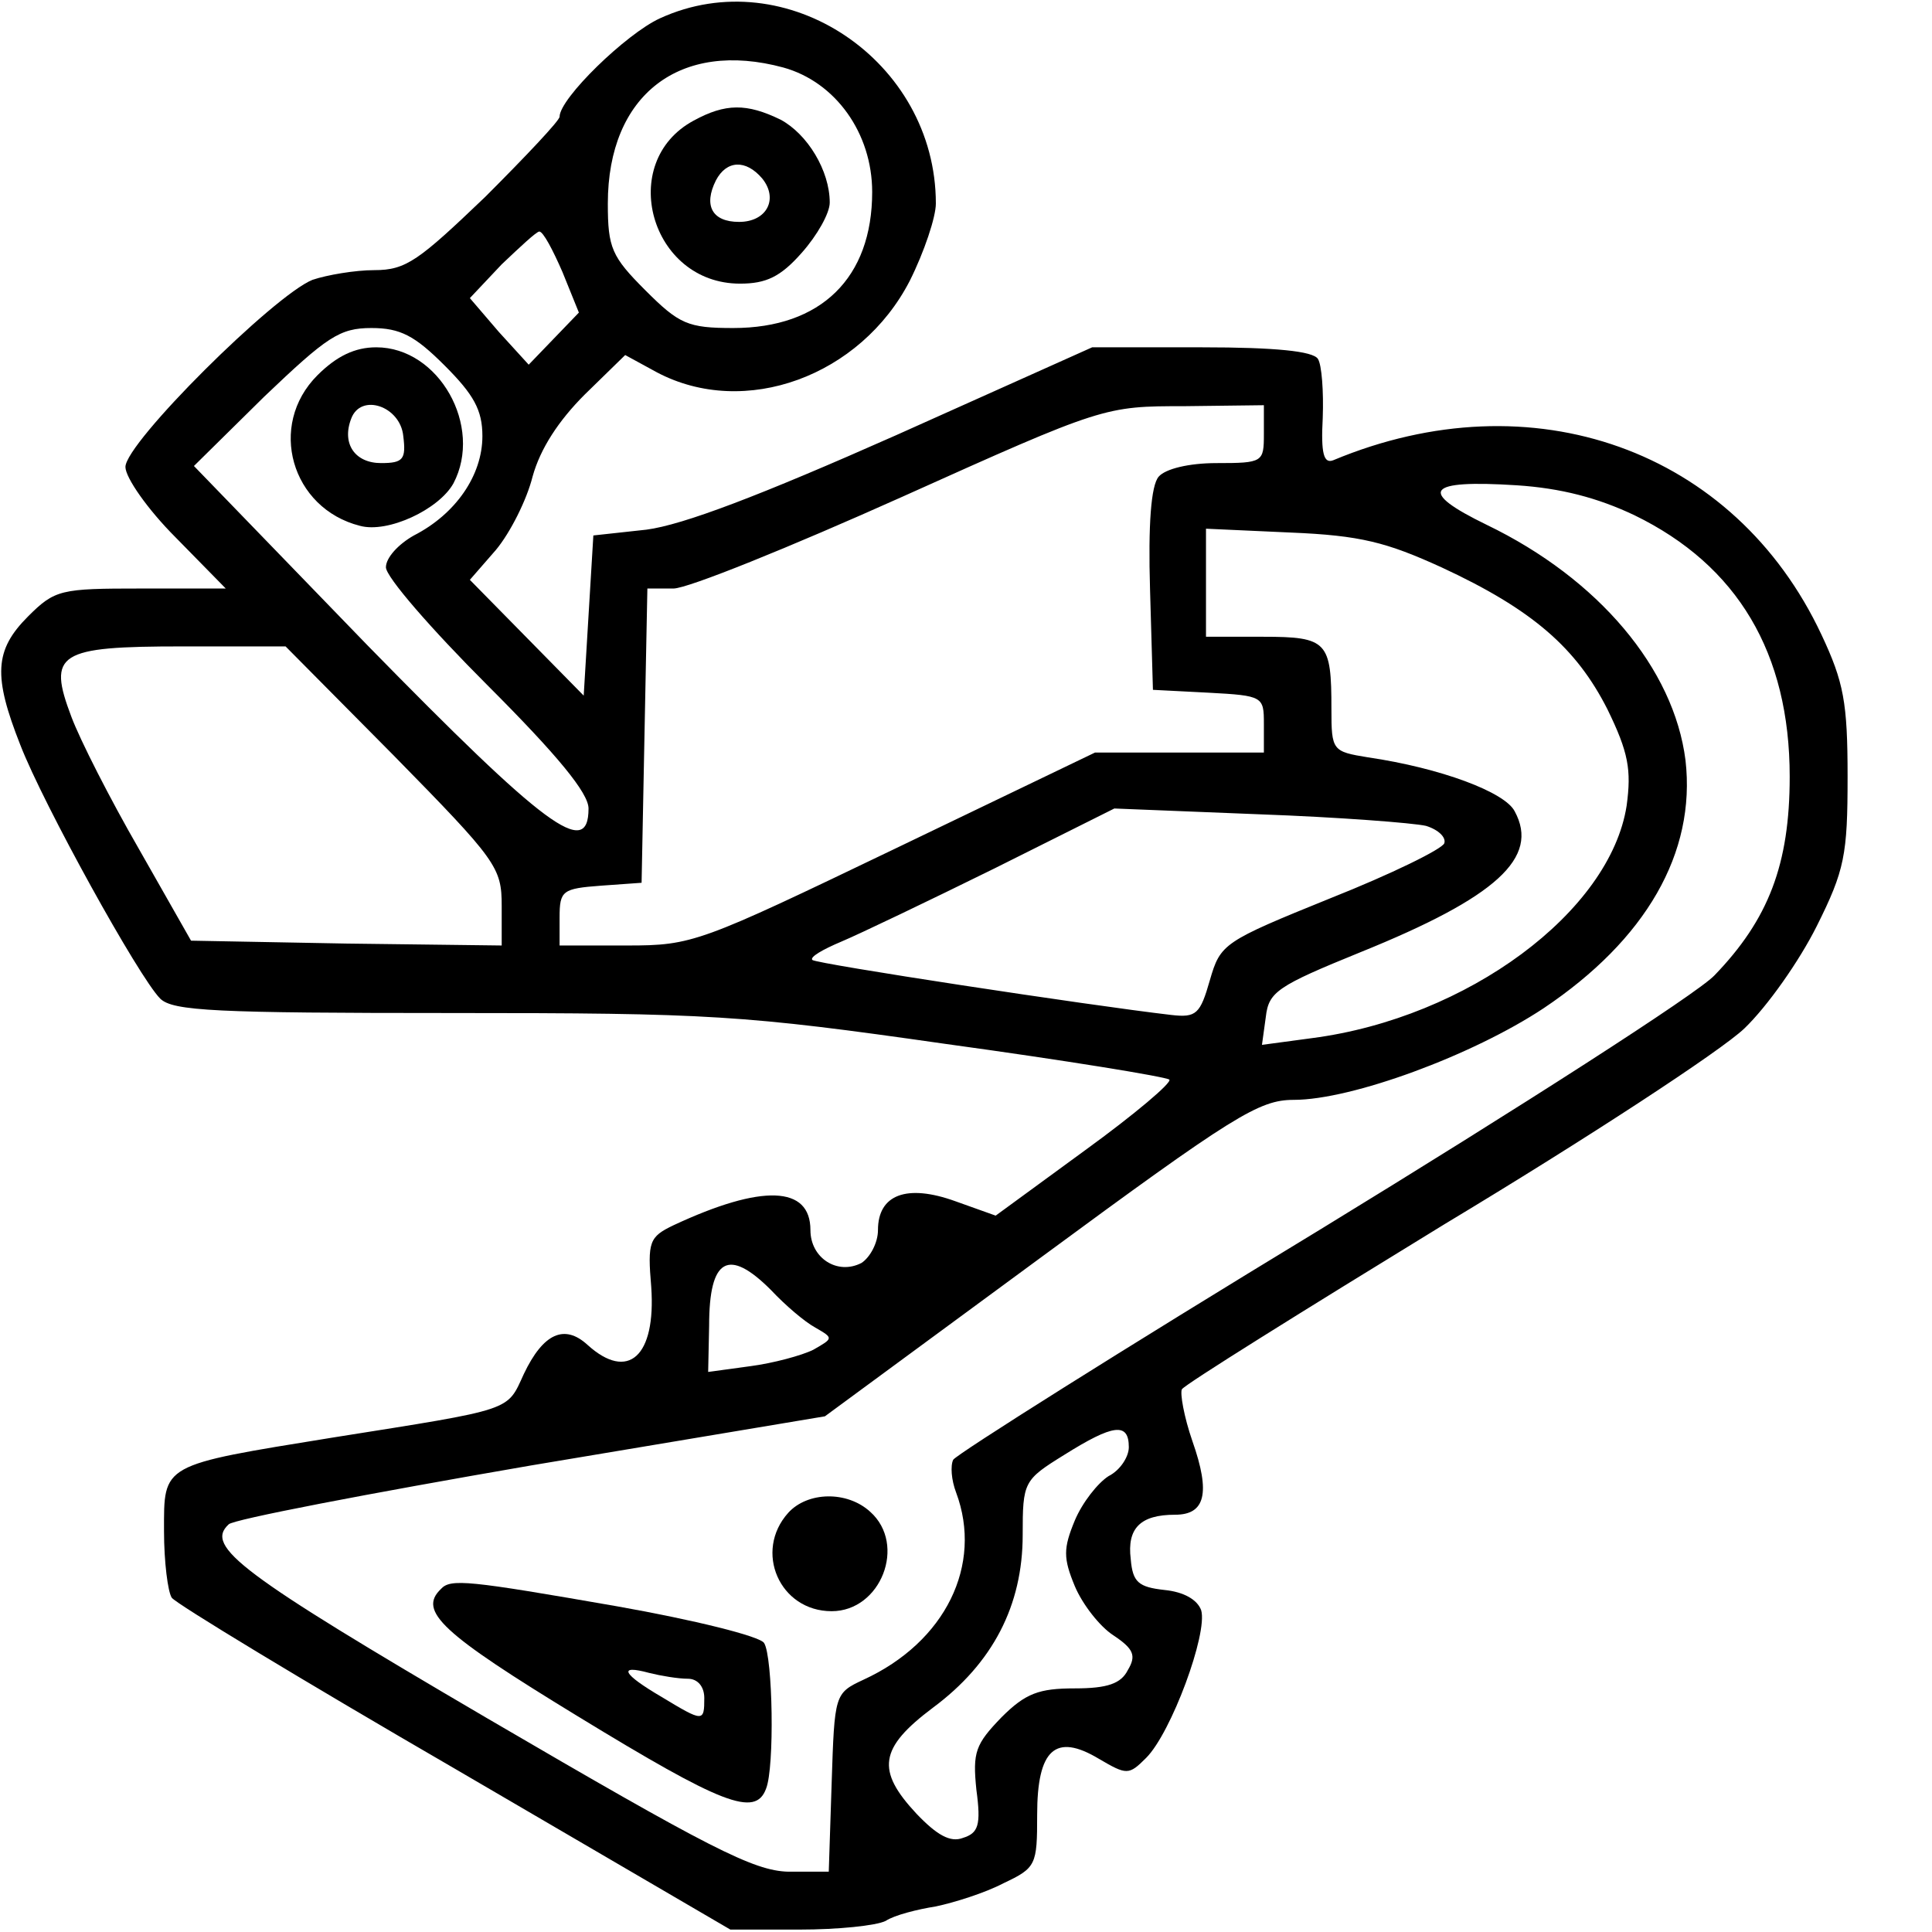 <?xml version="1.0" encoding="UTF-8"?>
<svg xmlns="http://www.w3.org/2000/svg" width="267" height="267" viewBox="0 0 267 267" fill="none">
  <g clip-path="url(#clip0_588_12)">
    <path d="M91.201 2.533C86.534 4.666 77.334 13.599 77.334 16.133C77.334 16.666 72.667 21.599 67.067 27.199C57.867 35.999 56.134 37.333 51.734 37.333C49.067 37.333 45.201 37.999 43.201 38.666C37.867 40.799 17.334 61.199 17.334 64.533C17.334 65.999 20.401 70.399 24.267 74.266L31.201 81.333H19.467C8.401 81.333 7.601 81.466 3.867 85.199C-0.799 89.866 -0.933 93.466 2.801 102.933C6.001 111.199 19.201 135.066 22.134 137.999C23.867 139.733 29.867 139.999 62.401 139.999C98.134 139.999 102.667 140.266 130.667 144.266C147.201 146.533 161.067 148.799 161.601 149.199C162.001 149.599 156.801 153.999 150.001 158.933L137.601 167.999L132.001 165.999C125.334 163.599 121.334 165.066 121.334 169.999C121.334 171.733 120.267 173.733 119.067 174.533C115.734 176.266 112.001 173.866 112.001 169.999C112.001 163.866 105.334 163.599 93.067 169.333C89.734 170.933 89.467 171.599 90.001 177.866C90.667 187.466 86.801 190.933 81.201 185.866C78.001 182.933 75.067 184.266 72.401 189.866C70.001 195.066 71.201 194.666 46.001 198.666C22.134 202.533 22.667 202.266 22.667 211.599C22.667 215.866 23.201 219.999 23.734 220.799C24.267 221.599 41.867 232.266 62.801 244.399L100.934 266.666H110.534C115.734 266.666 121.067 266.133 122.401 265.466C123.601 264.666 126.801 263.866 129.334 263.466C131.867 262.933 136.134 261.599 138.667 260.266C143.201 258.133 143.334 257.733 143.334 250.799C143.334 241.733 145.867 239.466 151.867 243.066C155.734 245.333 156.001 245.333 158.401 242.933C161.867 239.466 166.934 225.733 166.001 222.533C165.467 221.066 163.601 219.999 160.934 219.733C157.334 219.333 156.534 218.666 156.267 215.466C155.734 211.199 157.601 209.333 162.401 209.333C166.534 209.333 167.334 206.399 164.801 199.199C163.601 195.733 163.067 192.533 163.334 191.999C163.734 191.333 180.001 181.199 199.601 169.199C219.334 157.333 237.867 145.199 241.067 142.133C244.267 139.066 248.667 132.799 251.067 127.999C254.934 120.266 255.334 118.133 255.334 107.333C255.334 97.066 254.801 94.266 251.734 87.733C239.734 62.133 211.734 52.133 184.267 63.599C182.934 64.133 182.534 62.666 182.801 57.733C182.934 54.133 182.667 50.399 182.134 49.599C181.467 48.533 176.267 47.999 166.134 47.999H150.934L123.867 60.133C104.934 68.533 94.401 72.533 89.334 73.199L82.001 73.999L81.334 85.066L80.667 96.133L72.801 88.133L64.934 80.133L68.534 75.999C70.534 73.599 72.801 69.066 73.601 65.866C74.667 61.999 77.201 58.133 80.801 54.533L86.401 49.066L90.801 51.466C102.934 57.866 118.934 51.999 125.734 38.799C127.734 34.799 129.334 29.999 129.334 28.133C129.334 8.399 108.667 -5.467 91.201 2.533ZM108.267 9.333C115.467 11.333 120.534 18.399 120.534 26.533C120.534 38.399 113.467 45.333 101.334 45.333C95.067 45.333 93.867 44.799 89.201 40.133C84.534 35.466 84.001 34.266 84.001 28.133C84.001 13.066 94.001 5.466 108.267 9.333ZM77.734 37.599L80.001 43.199L76.534 46.799L73.067 50.399L68.934 45.866L64.934 41.199L69.334 36.533C71.867 34.133 74.134 31.999 74.534 31.999C75.067 31.999 76.401 34.533 77.734 37.599ZM61.467 50.533C65.467 54.533 66.667 56.666 66.667 60.266C66.667 65.733 62.934 71.066 57.201 73.999C55.067 75.199 53.334 77.066 53.334 78.399C53.334 79.733 59.601 86.933 67.334 94.666C77.067 104.399 81.334 109.599 81.334 111.733C81.334 118.799 75.334 114.266 50.801 89.199L26.801 64.399L36.534 54.799C45.201 46.533 46.934 45.333 51.334 45.333C55.334 45.333 57.334 46.399 61.467 50.533ZM174.667 59.999C174.667 63.866 174.534 63.999 168.134 63.999C164.267 63.999 161.067 64.799 160.134 65.866C159.067 67.066 158.667 72.533 158.934 81.466L159.334 95.333L167.067 95.733C174.534 96.133 174.667 96.266 174.667 99.999V103.999H163.067H151.334L123.601 117.333C96.667 130.266 95.734 130.666 86.667 130.666H77.334V126.799C77.334 123.066 77.734 122.799 83.067 122.399L88.667 121.999L89.067 101.599L89.467 81.333H93.067C95.067 81.333 109.201 75.599 124.667 68.666C152.534 56.133 152.667 56.133 163.734 56.133L174.667 55.999V59.999ZM225.867 71.199C240.134 78.133 247.334 90.266 247.334 107.333C247.334 119.466 244.401 127.066 236.934 134.799C234.534 137.333 210.001 153.066 182.534 169.866C155.067 186.533 132.267 200.933 131.734 201.733C131.334 202.533 131.467 204.533 132.134 206.266C135.867 216.266 130.667 226.933 119.334 232.133C115.334 233.999 115.334 234.133 114.934 246.399L114.534 258.666H108.934C104.134 258.533 98.134 255.466 67.334 237.466C33.201 217.466 28.267 213.733 31.601 210.666C32.134 209.999 50.934 206.399 73.334 202.533L114.001 195.733L143.734 173.866C170.534 154.133 174.001 151.999 178.801 151.999C186.801 151.999 203.467 145.866 213.334 139.333C227.467 129.866 234.401 117.866 232.934 105.066C231.334 92.399 220.934 79.999 205.467 72.533C195.867 67.866 197.067 66.266 209.601 67.066C215.734 67.466 220.801 68.799 225.867 71.199ZM199.201 78.399C211.867 84.266 217.867 89.599 222.134 97.999C225.067 103.999 225.467 106.399 224.801 111.333C222.534 125.999 202.801 140.666 181.334 143.466L174.401 144.399L174.934 140.533C175.334 137.066 176.534 136.266 188.001 131.599C206.801 123.999 212.801 118.533 209.334 112.133C208.001 109.466 199.067 106.133 189.067 104.666C184.134 103.866 184.001 103.733 184.001 97.999C184.001 88.666 183.467 87.999 174.534 87.999H166.667V80.533V73.066L178.401 73.599C188.001 73.999 191.601 74.933 199.201 78.399ZM54.401 104.399C68.667 118.933 69.334 119.866 69.334 125.199V130.666L47.867 130.399L26.401 129.999L19.201 117.333C15.201 110.399 11.067 102.266 9.867 99.066C6.534 90.266 8.001 89.333 25.201 89.333H39.467L54.401 104.399ZM197.067 114.133C198.801 114.666 199.867 115.733 199.601 116.533C199.334 117.333 192.267 120.799 183.867 124.133C169.067 130.133 168.667 130.399 167.201 135.466C165.867 140.133 165.334 140.666 161.867 140.266C150.401 138.933 112.801 133.199 112.267 132.666C111.867 132.266 113.734 131.199 116.267 130.133C118.801 129.066 128.267 124.533 137.467 119.999L154.001 111.733L174.001 112.533C185.067 112.933 195.334 113.733 197.067 114.133ZM106.534 178.266C108.534 180.399 111.201 182.666 112.667 183.466C115.201 184.933 115.201 184.933 112.401 186.533C110.801 187.333 106.801 188.399 103.734 188.799L97.867 189.599L98.001 183.199C98.001 173.866 100.667 172.399 106.534 178.266ZM156.001 199.999C156.001 201.333 154.801 203.199 153.201 203.999C151.734 204.933 149.601 207.599 148.534 210.133C146.934 213.999 146.934 215.333 148.534 219.199C149.601 221.733 152.001 224.799 153.867 225.999C156.667 227.866 157.067 228.799 155.867 230.799C154.934 232.666 153.067 233.333 148.534 233.333C143.601 233.333 141.734 233.999 138.401 237.333C134.801 241.066 134.401 242.133 134.934 247.333C135.601 252.266 135.201 253.333 133.067 253.999C131.334 254.666 129.467 253.599 126.667 250.666C121.067 244.666 121.467 241.599 128.934 235.999C137.201 229.866 141.334 221.866 141.334 212.133C141.334 204.799 141.467 204.533 147.067 201.066C153.867 196.799 156.001 196.533 156.001 199.999Z" fill="black"></path>
    <path d="M95.869 16.666C85.202 22.399 89.869 39.199 102.269 39.199C105.869 39.199 107.869 38.266 110.802 34.933C112.936 32.533 114.669 29.466 114.669 27.999C114.669 23.599 111.602 18.533 107.869 16.533C103.202 14.266 100.269 14.266 95.869 16.666ZM105.336 24.666C107.602 27.466 106.002 30.666 102.136 30.666C98.402 30.666 97.202 28.399 98.936 24.933C100.402 22.133 103.069 21.999 105.336 24.666Z" fill="black"></path>
    <path d="M43.865 51.865C36.932 58.798 40.266 70.265 49.732 72.665C53.599 73.732 60.666 70.398 62.666 66.799C66.799 58.932 60.666 47.998 51.999 47.998C49.066 47.998 46.532 49.199 43.865 51.865ZM55.732 60.265C56.132 63.465 55.732 63.998 52.666 63.998C49.066 63.998 47.199 61.332 48.532 57.865C49.865 54.265 55.332 56.132 55.732 60.265Z" fill="black"></path>
    <path d="M108.936 209.066C104.136 214.399 107.736 222.666 114.936 222.666C121.736 222.666 125.336 213.466 120.269 208.933C117.069 205.999 111.602 206.133 108.936 209.066Z" fill="black"></path>
    <path d="M60.932 219.6C57.733 222.666 61.066 225.733 79.866 237.2C99.733 249.333 104.399 251.2 105.866 247.2C107.066 244.266 106.799 228.933 105.599 227.066C105.066 226.133 95.866 223.866 85.332 222C64.666 218.4 62.266 218.133 60.932 219.6ZM95.066 232C96.399 232 97.332 233.066 97.332 234.666C97.332 238 97.199 238 91.466 234.533C85.999 231.333 85.332 230 89.733 231.2C91.332 231.6 93.733 232 95.066 232Z" fill="black"></path>
  </g>
  <defs>
    <clipPath id="clip0_588_12">
      <rect width="266.667" height="266.667" fill="white"></rect>
    </clipPath>
  </defs>
</svg>
